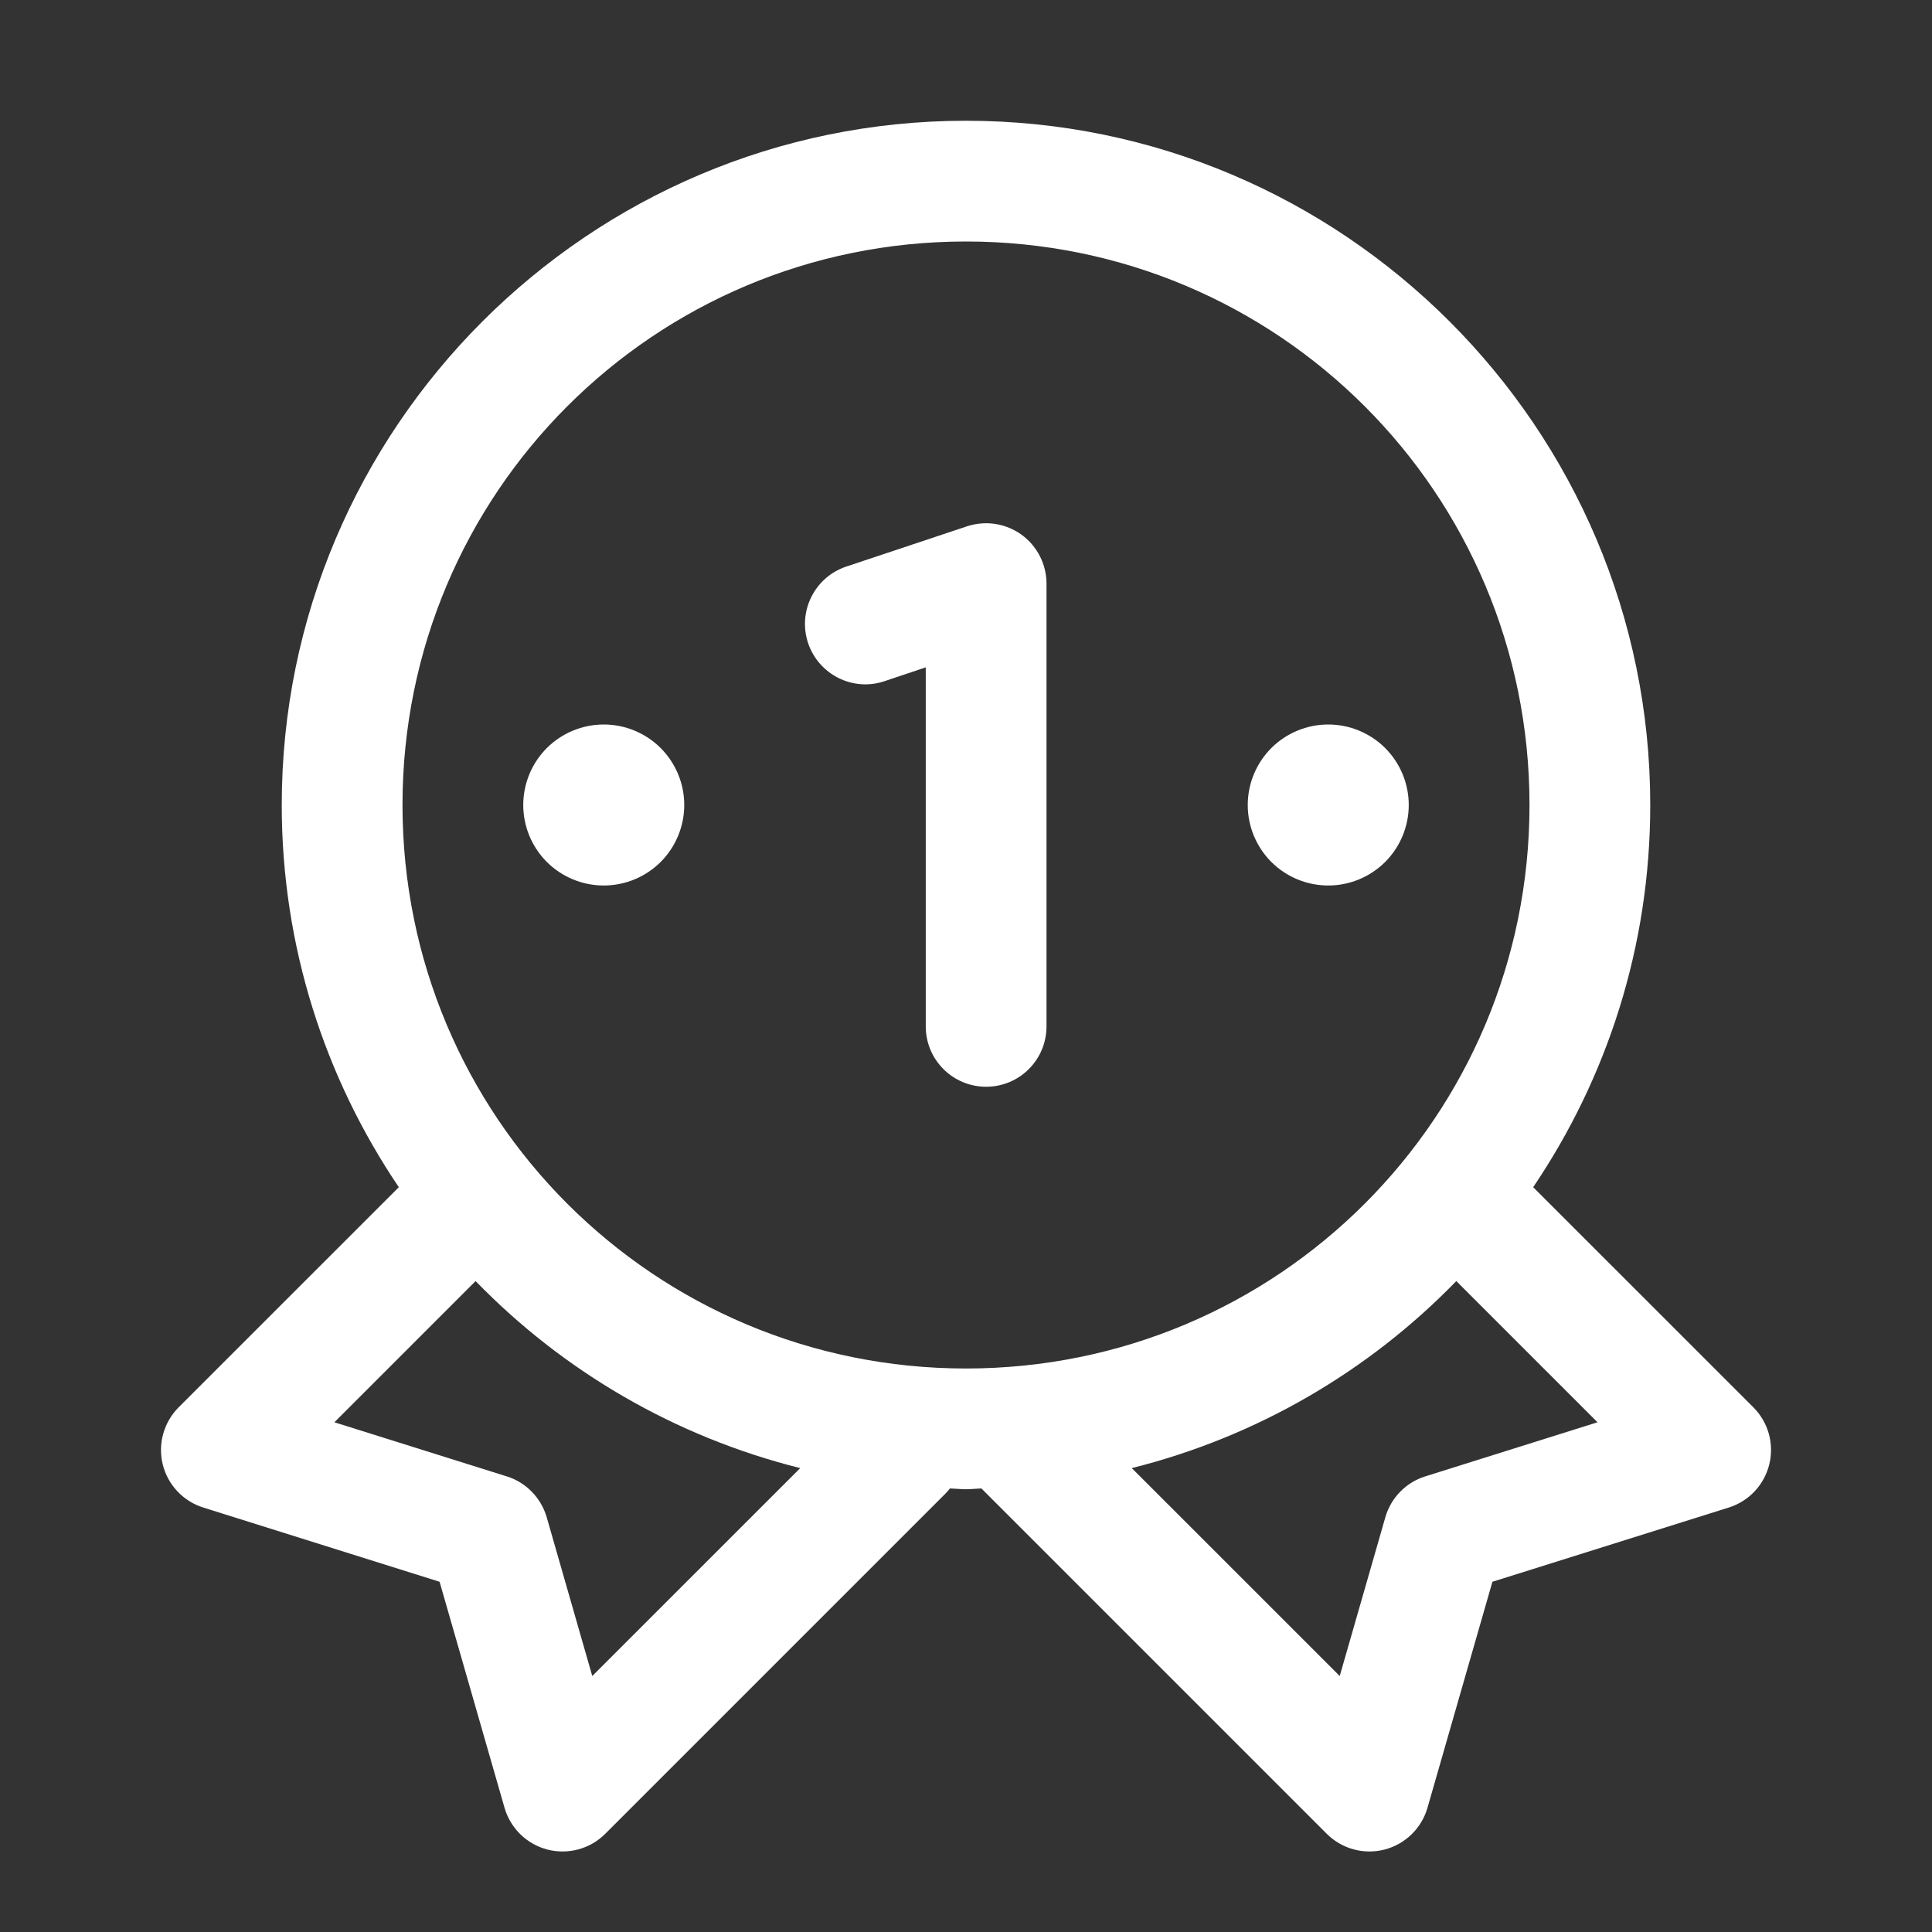 <svg width="36" height="36" viewBox="0 0 36 36" fill="none" xmlns="http://www.w3.org/2000/svg">
<rect x="0" y="0" width="36" height="36" fill="#333333" stroke="none"/>
<path d="M18 2.25C10.972 2.25 5.25 7.972 5.25 15C5.25 17.635 6.055 20.085 7.431 22.121V22.122L3.33 26.222C3.193 26.359 3.094 26.529 3.042 26.715C2.989 26.901 2.986 27.098 3.032 27.286C3.078 27.474 3.172 27.647 3.305 27.788C3.437 27.929 3.604 28.033 3.788 28.091L8.191 29.474L9.401 33.685C9.456 33.874 9.558 34.044 9.698 34.181C9.838 34.317 10.012 34.415 10.201 34.464C10.391 34.513 10.59 34.511 10.778 34.46C10.967 34.409 11.139 34.309 11.278 34.17L17.603 27.845C17.638 27.811 17.671 27.774 17.701 27.735C17.802 27.738 17.899 27.75 18 27.75C18.097 27.75 18.191 27.738 18.287 27.735L24.722 34.17C24.861 34.309 25.033 34.409 25.222 34.46C25.41 34.511 25.609 34.513 25.799 34.464C25.988 34.415 26.162 34.317 26.302 34.181C26.442 34.044 26.545 33.874 26.599 33.685L27.809 29.474L32.212 28.091C32.397 28.033 32.563 27.929 32.696 27.788C32.828 27.647 32.922 27.474 32.968 27.286C33.014 27.098 33.011 26.901 32.959 26.715C32.907 26.529 32.807 26.359 32.67 26.222L28.569 22.122V22.121C29.945 20.085 30.75 17.635 30.75 15C30.75 7.972 25.028 2.25 18 2.25ZM18 4.5C23.812 4.5 28.5 9.188 28.5 15C28.5 20.812 23.812 25.5 18 25.5C12.188 25.5 7.5 20.812 7.5 15C7.5 9.188 12.188 4.5 18 4.5ZM18.281 9.754C18.193 9.762 18.105 9.778 18.019 9.807L15.769 10.557C15.18 10.754 14.861 11.392 15.057 11.981C15.254 12.57 15.893 12.892 16.481 12.693L17.25 12.435V19.125C17.25 19.747 17.753 20.25 18.375 20.25C18.997 20.25 19.5 19.747 19.5 19.125V10.875C19.5 10.514 19.326 10.174 19.033 9.962C18.812 9.804 18.546 9.732 18.281 9.754ZM11.25 13.5C10.852 13.5 10.471 13.658 10.189 13.939C9.908 14.221 9.75 14.602 9.75 15C9.75 15.398 9.908 15.779 10.189 16.061C10.471 16.342 10.852 16.5 11.25 16.5C11.648 16.5 12.029 16.342 12.311 16.061C12.592 15.779 12.75 15.398 12.75 15C12.75 14.602 12.592 14.221 12.311 13.939C12.029 13.658 11.648 13.5 11.25 13.5ZM24.75 13.5C24.352 13.5 23.971 13.658 23.689 13.939C23.408 14.221 23.25 14.602 23.25 15C23.25 15.398 23.408 15.779 23.689 16.061C23.971 16.342 24.352 16.5 24.75 16.5C25.148 16.5 25.529 16.342 25.811 16.061C26.092 15.779 26.25 15.398 26.25 15C26.25 14.602 26.092 14.221 25.811 13.939C25.529 13.658 25.148 13.5 24.75 13.5ZM8.862 23.871C10.491 25.548 12.574 26.771 14.911 27.356L11.036 31.23L10.187 28.271C10.135 28.093 10.04 27.93 9.91 27.797C9.78 27.664 9.62 27.565 9.442 27.51L6.231 26.502L8.862 23.871ZM27.136 23.871L29.767 26.502L26.558 27.51C26.38 27.565 26.22 27.664 26.09 27.797C25.96 27.93 25.865 28.093 25.814 28.271L24.964 31.23L21.089 27.356C23.426 26.771 25.508 25.547 27.136 23.871Z" fill="white"/>
</svg>
